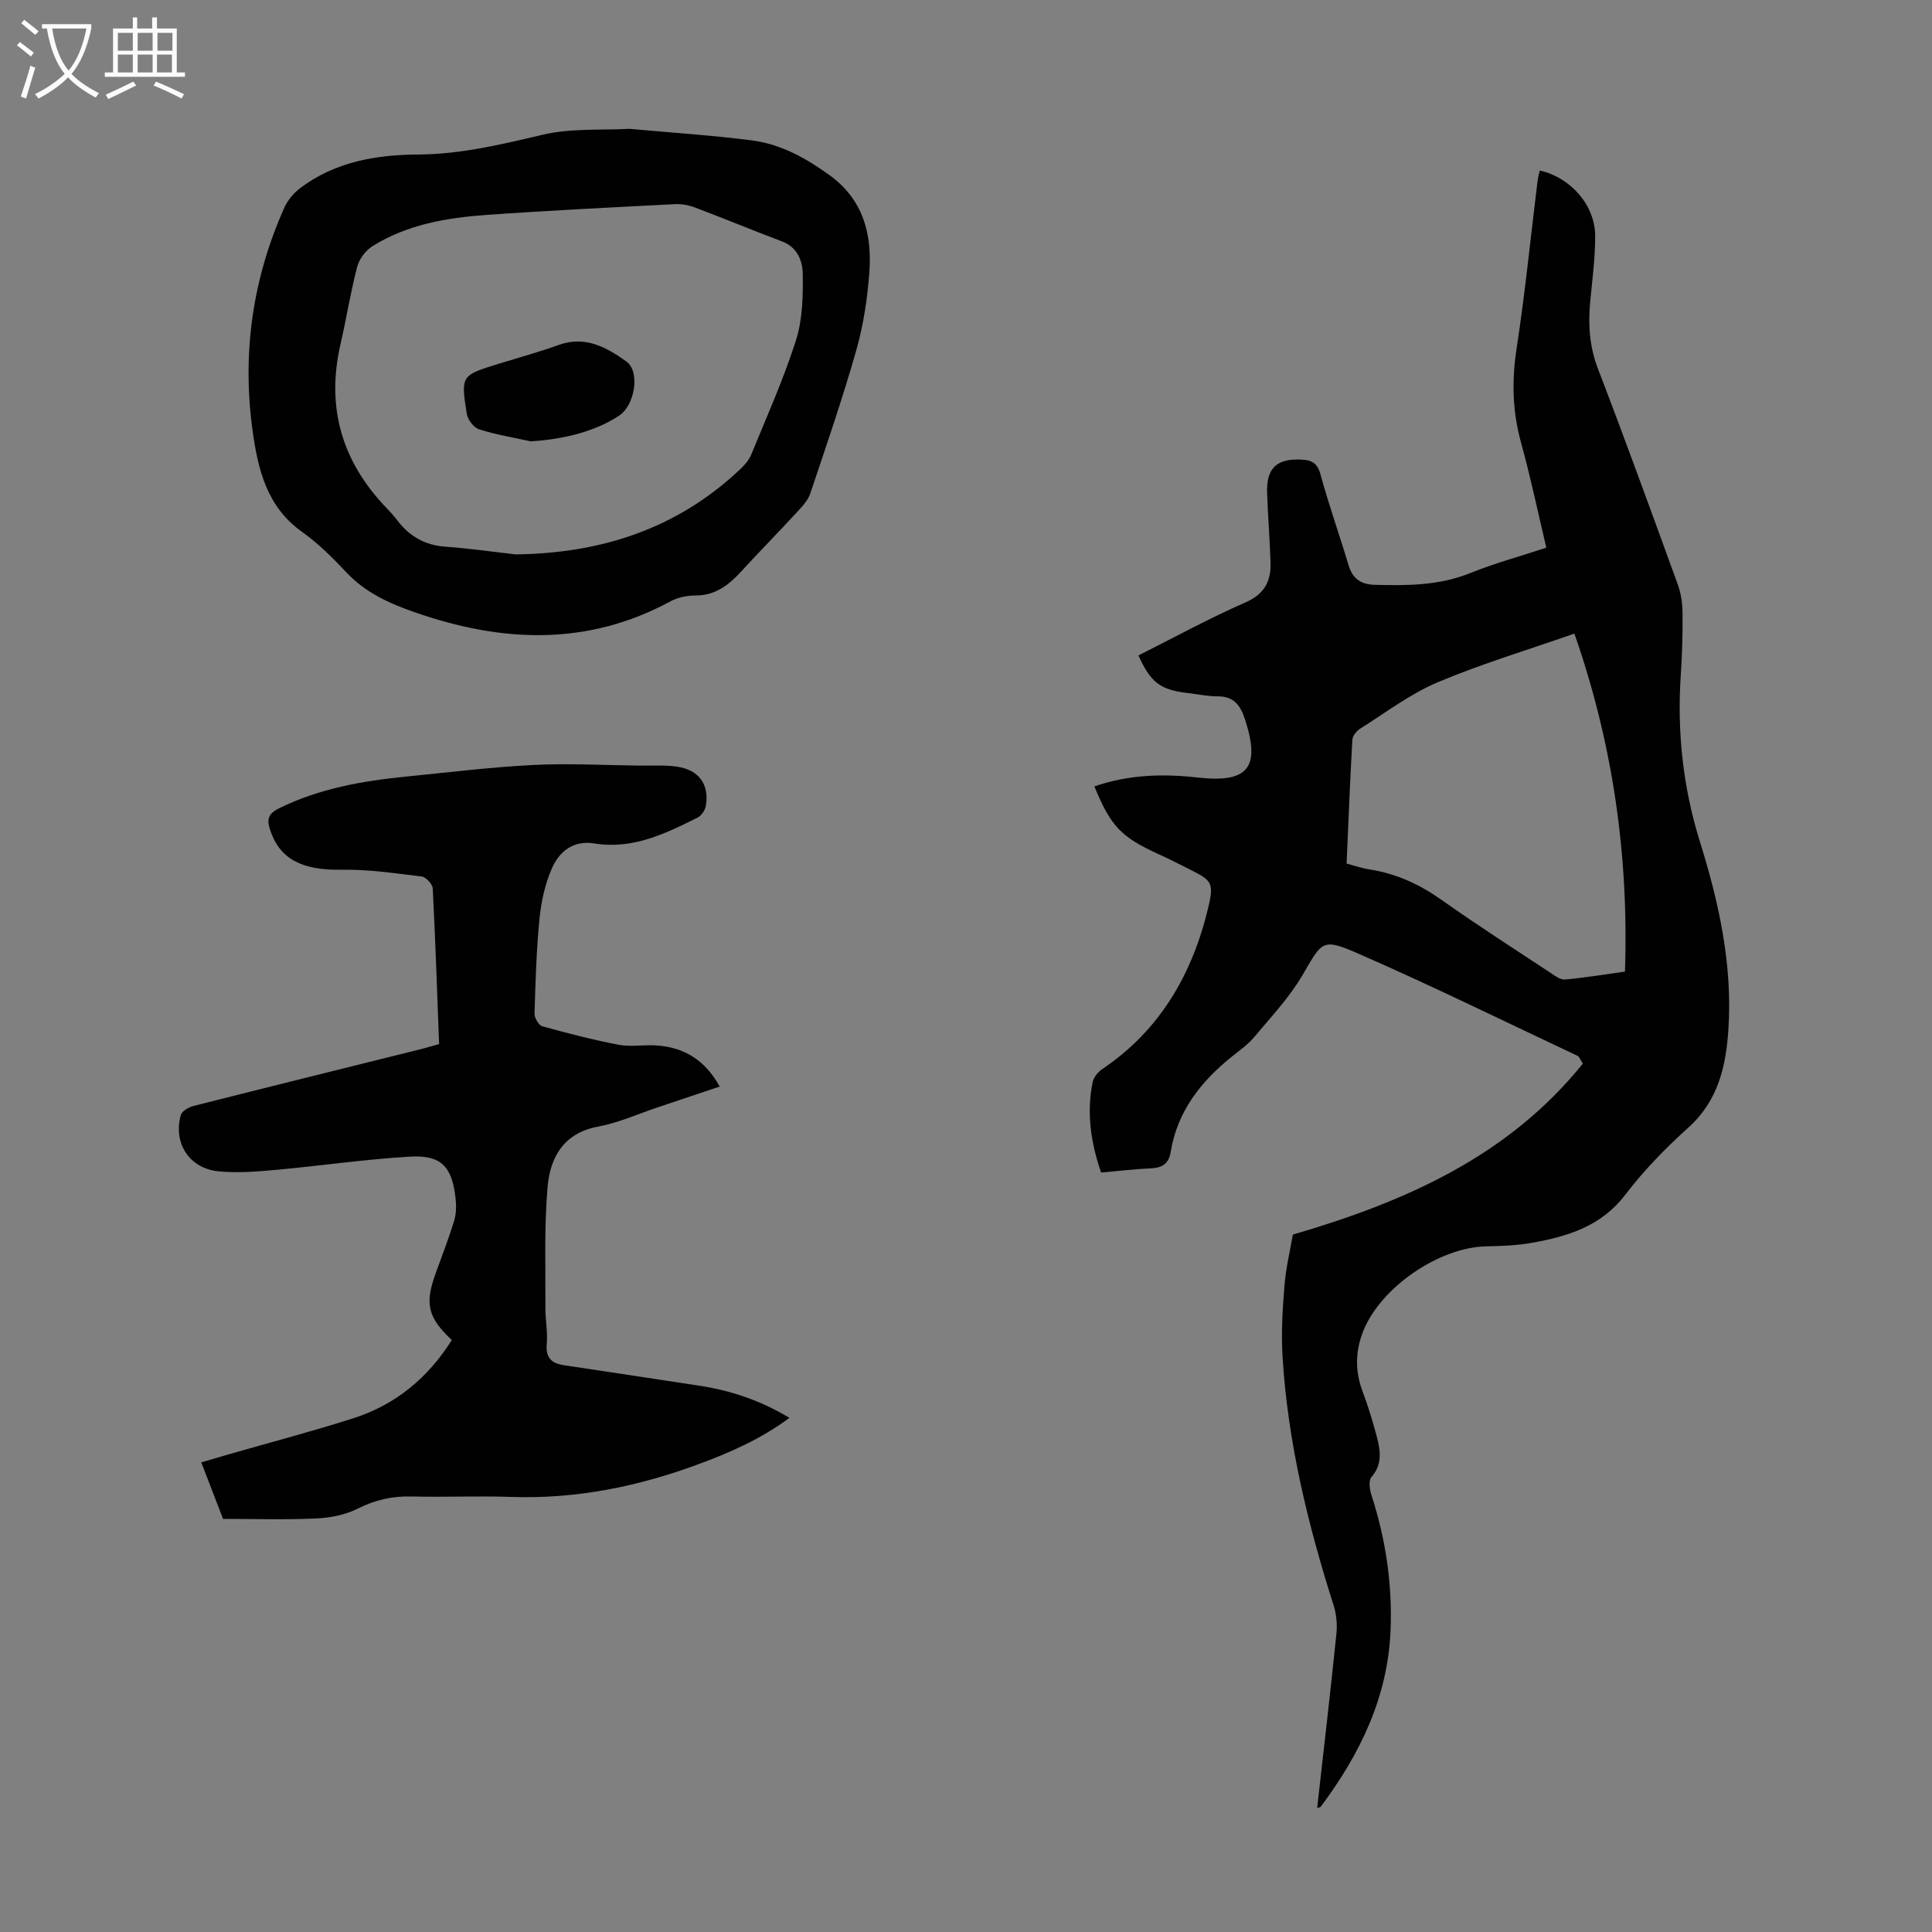 <svg enable-background="new 0 0 400 400" viewBox="0 0 400 400" xmlns="http://www.w3.org/2000/svg"><rect x="0" y="0" width="400" height="400" fill="#808080" stroke="none"/><g fill="#010102"><path d="m226.58 162.82c7.13-2.47 14.26-2.65 21.41-1.84 10.38 1.17 13-2.01 9.82-11.9-.95-2.95-2.24-4.91-5.68-4.91-2.11 0-4.22-.45-6.33-.7-5.58-.66-7.57-2.16-10.1-7.77 7.36-3.69 14.6-7.67 22.15-10.97 3.97-1.74 5.32-4.4 5.2-8.25-.15-4.8-.54-9.59-.71-14.39-.18-5.16 1.96-7.17 7.06-6.94 2.08.09 3.33.65 3.98 3.03 1.73 6.35 3.95 12.57 5.84 18.89.84 2.8 2.62 3.94 5.4 4.01 6.72.18 13.36.17 19.8-2.44 5.05-2.04 10.34-3.47 15.73-5.25-1.76-7.4-3.26-14.61-5.22-21.69-1.8-6.49-1.96-12.84-.94-19.5 1.76-11.49 2.91-23.08 4.33-34.62.09-.76.31-1.51.47-2.27 6.38 1.43 11.44 7.14 11.47 13.5.02 4.57-.6 9.14-1.03 13.7-.44 4.73-.15 9.24 1.6 13.81 5.69 14.81 11.1 29.73 16.52 44.64.67 1.84.98 3.89 1 5.85.05 4.25-.07 8.51-.35 12.75-.81 11.84.41 23.37 3.97 34.77 3.94 12.63 6.77 25.54 5.87 38.92-.51 7.56-2.13 14.66-8.25 20.17-4.72 4.26-9.24 8.89-13.09 13.93-5.01 6.57-11.95 8.65-19.39 9.97-3.06.54-6.22.66-9.34.72-9.77.17-21.91 8.46-25.53 17.56-1.64 4.13-1.72 8.23-.15 12.43 1.13 3.03 2.1 6.13 2.92 9.26.76 2.91 1.31 5.81-1.07 8.52-.62.71-.38 2.54-.01 3.69 2.97 9.14 4.36 18.49 3.97 28.08-.57 13.83-6.35 25.64-14.47 36.5-.1.14-.4.13-.72.22 1.35-12.05 2.75-24.04 3.98-36.05.2-1.92.01-4.02-.57-5.85-5.35-16.78-9.49-33.81-10.58-51.44-.3-4.89-.01-9.85.39-14.74.31-3.76 1.2-7.47 1.74-10.61 23.46-6.85 44.63-16.27 60.04-35.4-.67-1.05-.78-1.46-1.03-1.58-15.15-7.13-30.2-14.53-45.54-21.23-7.48-3.27-7.39-2.48-11.49 4.52-2.72 4.64-6.53 8.66-10.01 12.83-1.27 1.52-2.98 2.71-4.55 3.97-6.45 5.18-11.34 11.36-12.71 19.77-.39 2.41-1.71 3.3-4.07 3.4-3.44.15-6.86.57-10.34.87-2.16-6.3-3.03-12.42-1.75-18.7.2-1 1.09-2.1 1.97-2.7 12.08-8.13 18.76-19.85 22.01-33.66 1.19-5.06.56-5.47-4-7.76-2.1-1.05-4.19-2.13-6.32-3.09-7.75-3.53-9.91-5.76-13.3-14.03zm52.22 15.97c1.55.41 3.14.97 4.77 1.22 5.52.86 10.36 3.09 14.93 6.33 7.39 5.24 15.02 10.12 22.58 15.12.9.6 2.01 1.43 2.94 1.34 4.09-.38 8.16-1.05 12.41-1.64.81-24.05-2.51-47.18-10.47-69.98-9.65 3.38-19.2 6.24-28.33 10.09-5.68 2.4-10.74 6.28-16.02 9.59-.75.47-1.57 1.49-1.62 2.3-.48 8.48-.81 16.96-1.19 25.63z"/><path d="m90.91 216.17c-.42-11.02-.77-21.64-1.32-32.25-.05-.89-1.42-2.34-2.3-2.45-5.52-.67-11.08-1.5-16.62-1.4-8.11.14-12.77-2.19-14.75-8.26-.71-2.17-.4-3.35 1.84-4.45 8.39-4.15 17.38-5.69 26.54-6.6 8.68-.86 17.36-1.94 26.07-2.38 7.35-.37 14.74.05 22.12.13 2.56.03 5.16-.15 7.68.22 4.54.67 6.68 3.64 5.98 8.06-.14.91-.92 2.08-1.72 2.48-6.71 3.36-13.47 6.64-21.36 5.36-4.36-.71-7.28 1.64-8.82 5.18-1.39 3.2-2.19 6.79-2.54 10.28-.65 6.55-.85 13.16-1.04 19.75-.03.9.86 2.44 1.61 2.64 5.23 1.45 10.5 2.82 15.83 3.83 2.49.47 5.14-.03 7.71.13 5.78.36 10.16 3.02 13.18 8.52-4.36 1.46-8.54 2.87-12.73 4.27-4.14 1.38-8.19 3.23-12.44 4.02-7.17 1.34-9.93 6.39-10.46 12.51-.72 8.32-.4 16.73-.45 25.11-.01 2.46.5 4.94.28 7.37-.26 2.9 1.01 4.04 3.61 4.42 9.28 1.38 18.55 2.81 27.82 4.21 6.56.99 12.75 3.03 18.81 6.68-5.85 4.35-12.14 7.11-18.6 9.51-12.59 4.69-25.53 7.34-39.07 6.86-6.82-.24-13.66.09-20.49-.09-4.02-.11-7.6.69-11.23 2.52-2.56 1.29-5.66 1.9-8.56 2.03-6.36.29-12.75.09-19.31.09-1.47-3.81-2.91-7.54-4.51-11.7 2.09-.61 3.96-1.17 5.83-1.71 8.59-2.47 17.25-4.73 25.76-7.46 8.72-2.81 15.41-8.4 20.28-16.16-4.96-4.65-5.63-7.49-3.36-13.76 1.33-3.66 2.74-7.3 3.87-11.03.44-1.45.43-3.12.26-4.65-.74-6.48-2.97-8.9-9.4-8.53-9.25.53-18.44 1.89-27.68 2.73-3.99.36-8.05.7-12.01.31-6.04-.6-9.41-5.86-7.78-11.66.23-.82 1.62-1.62 2.61-1.87 15.82-4.01 31.66-7.93 47.5-11.87 1.05-.28 2.11-.6 3.36-.94z"/><path d="m130.3 26.67c8.93.82 17.19 1.34 25.39 2.4 5.97.77 11.17 3.66 16.06 7.2 6.98 5.05 8.82 12.2 8.24 20.12-.4 5.43-1.23 10.92-2.71 16.14-2.84 9.99-6.22 19.82-9.53 29.66-.49 1.47-1.74 2.75-2.83 3.94-3.78 4.1-7.7 8.08-11.47 12.19-2.57 2.81-5.33 4.96-9.43 4.97-1.73 0-3.66.38-5.17 1.19-17.29 9.36-34.9 8.56-52.91 2.31-5.38-1.87-10.26-4.07-14.23-8.29-2.83-3.01-5.81-5.99-9.16-8.37-7.34-5.2-9.16-13.02-10.26-21-2.2-15.97-.01-31.45 6.61-46.2.69-1.53 1.94-3 3.29-4.02 7.22-5.41 15.62-6.87 24.4-6.92 8.79-.05 17.22-2.08 25.74-4.09 5.96-1.4 12.39-.91 17.97-1.23zm-23.54 88.11c17.64-.21 33.32-5.26 46.33-17.48.95-.9 1.93-1.95 2.42-3.13 3.22-7.85 6.71-15.63 9.28-23.7 1.38-4.32 1.48-9.18 1.41-13.79-.04-2.62-1.08-5.47-4.23-6.67-6.06-2.3-12.05-4.77-18.11-7.06-1.31-.49-2.82-.76-4.21-.68-12.95.67-25.91 1.3-38.85 2.22-8.28.59-16.48 1.97-23.69 6.48-1.42.89-2.74 2.66-3.16 4.27-1.38 5.29-2.23 10.71-3.46 16.05-3 13.07.3 24.31 9.56 33.91.78.8 1.53 1.64 2.2 2.53 2.5 3.27 5.67 5.14 9.88 5.45 4.88.34 9.75 1.05 14.63 1.6z"/><path d="m109.9 91.38c-3.57-.79-7.2-1.38-10.68-2.48-1.11-.35-2.38-1.98-2.57-3.18-1.27-7.99-1.18-8 6.59-10.4 4.16-1.28 8.36-2.44 12.46-3.91 5.48-1.97 9.89.51 13.97 3.42 2.93 2.1 1.77 9.07-1.47 11.21-4.8 3.19-11.18 4.88-18.3 5.34z"/></g><path d="m6.4 11.7c-1-.8-1.9-1.6-2.9-2.3l.6-.7c.9.7 1.9 1.4 2.9 2.2zm-2.1 8.3c.7-2.1 1.4-4.2 2-6.4.2.1.6.3 1 .4-.7 2.3-1.3 4.4-1.9 6.4zm3-12.8c-1.1-.9-2.1-1.7-2.9-2.4l.6-.7c1 .8 2 1.5 3 2.4zm1.4-1.3v-.9h10.2v.9c-.9 4.2-2.3 7.3-4.1 9.4 1.3 1.4 3.2 2.7 5.7 4-.2.2-.4.5-.7.9-2.5-1.4-4.4-2.7-5.7-4.2-1.4 1.5-3.5 3-6.1 4.4 0 0 0 0-.1-.1-.3-.4-.5-.7-.7-.8 2.7-1.3 4.7-2.8 6.2-4.2-1.8-2.2-3-5.3-3.7-9.4zm9.2 0h-7.1c.6 3.8 1.7 6.7 3.4 8.7 1.7-2 2.9-4.8 3.7-8.7z" fill="#fafbfa"/><path d="m31.6 3.6h.9v2.3h4.1v9.1h1.7v.9h-16.6v-.9h1.7v-9.1h4.1v-2.3h.9v2.3h3.1v-2.3zm-4 13.3.6.8c-1.9.9-3.8 1.9-5.8 2.8-.2-.3-.3-.6-.5-.9 2-.9 3.9-1.8 5.7-2.7zm-3.2-10.1v3.7h3.1v-3.7zm0 4.5v3.7h3.1v-3.7zm4.1-4.5v3.7h3.1v-3.7zm0 4.5v3.7h3.1v-3.7zm9.1 9.1c-2.1-1.1-4.1-2-5.8-2.7l.5-.8c2.2.9 4.1 1.8 5.8 2.6zm-1.9-13.6h-3.1v3.7h3.1zm-3.2 4.5v3.7h3.1v-3.7z" fill="#fafbfa"/></svg>